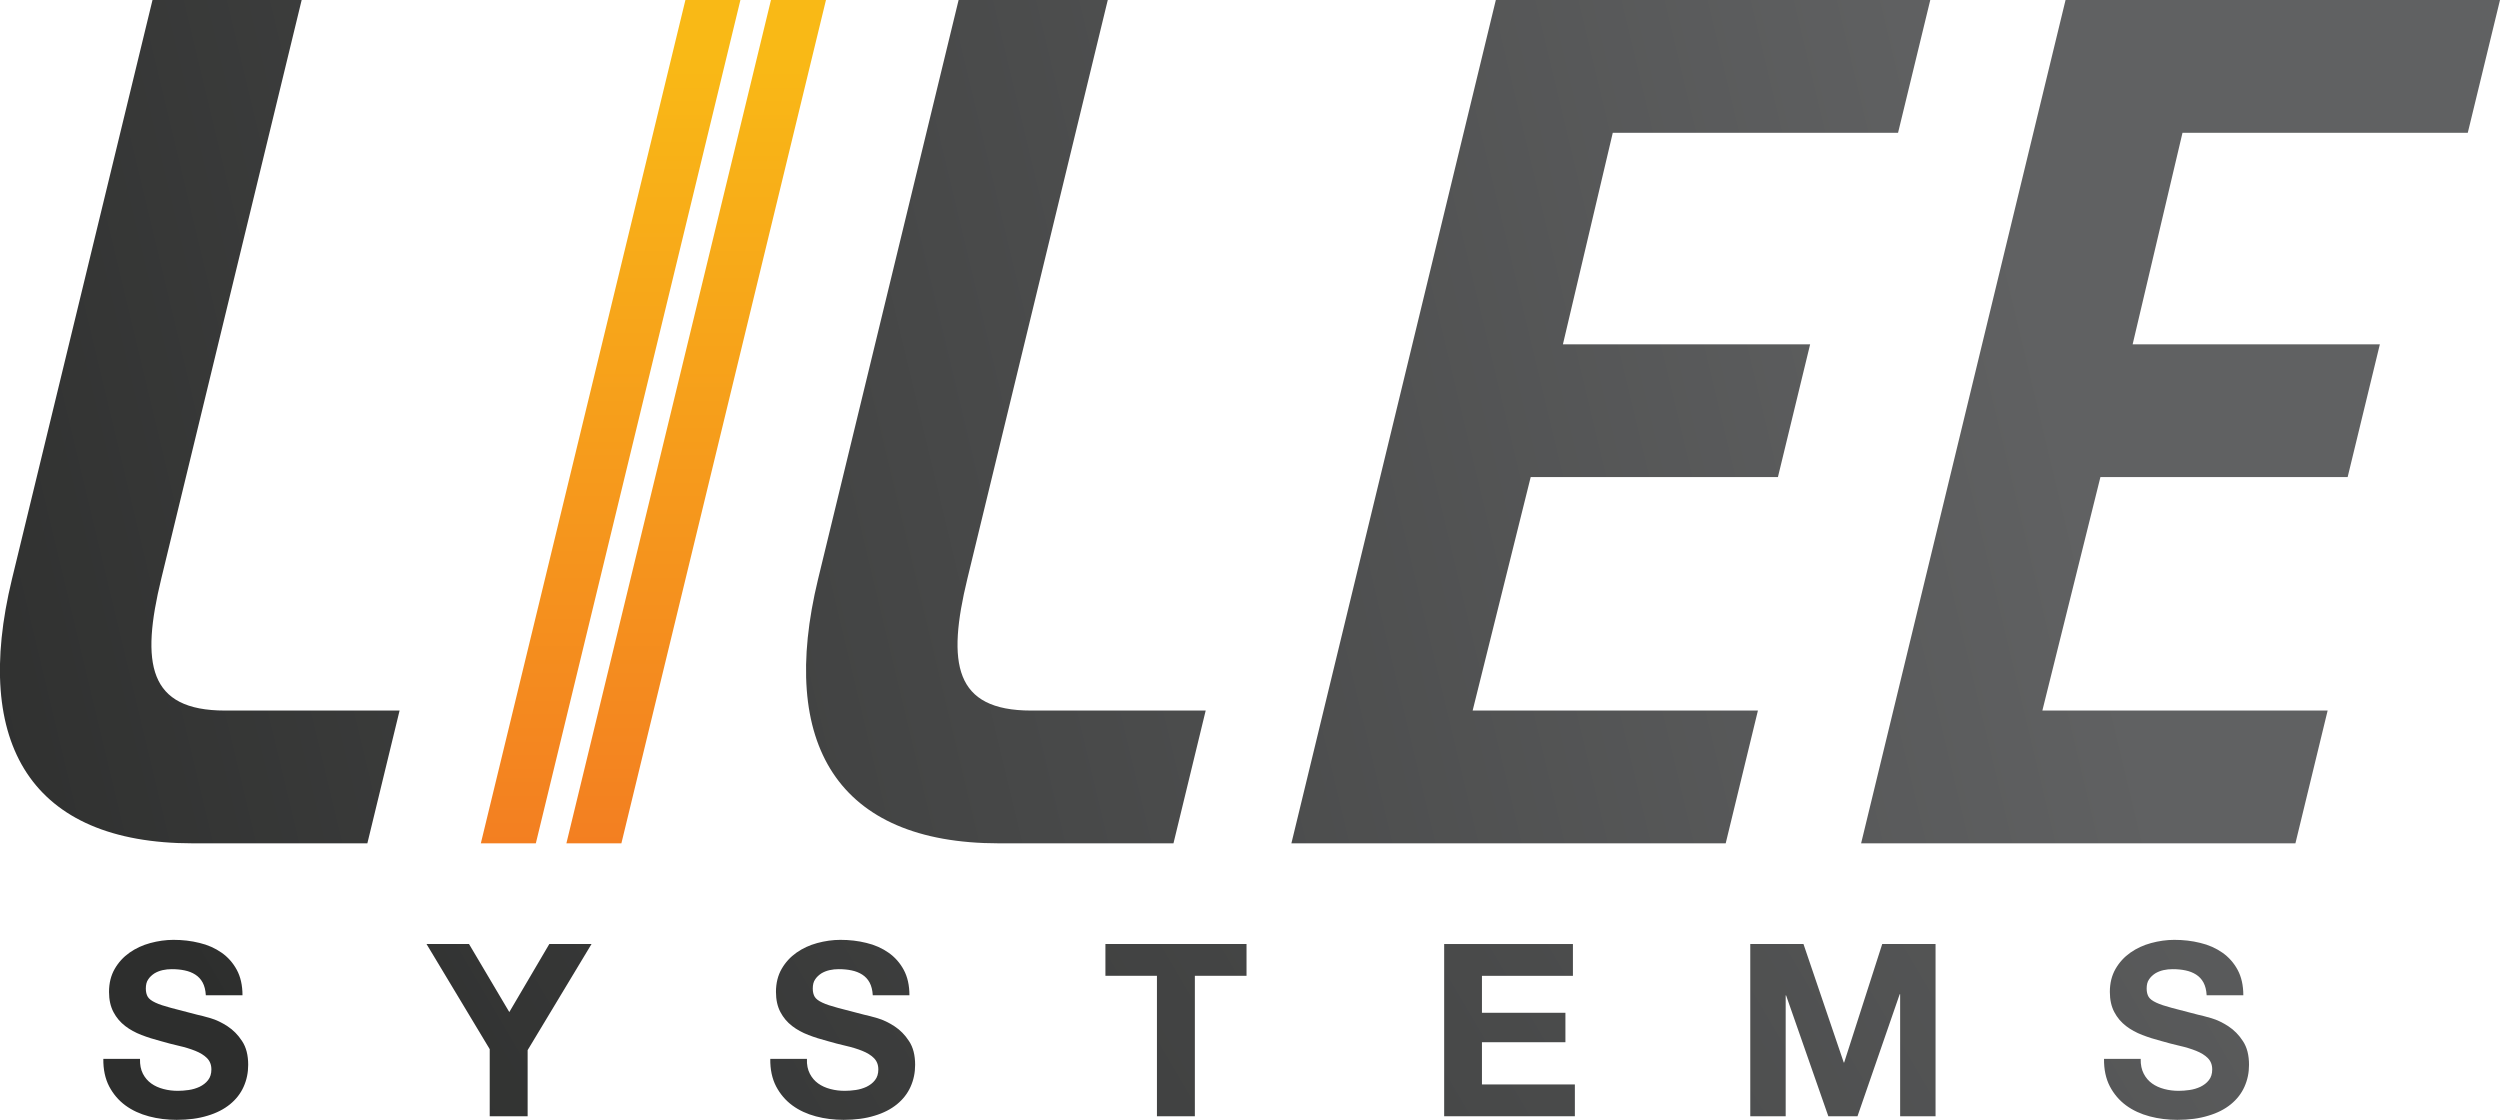 <?xml version="1.0" encoding="UTF-8"?>
<!-- Generator: Adobe Illustrator 25.2.1, SVG Export Plug-In . SVG Version: 6.00 Build 0)  -->
<svg xmlns="http://www.w3.org/2000/svg" xmlns:xlink="http://www.w3.org/1999/xlink" version="1.1" id="Layer_1" x="0px" y="0px" viewBox="0 0 180 80.64" style="enable-background:new 0 0 180 80.64;" xml:space="preserve">
<style type="text/css">
	.st0{fill:url(#XMLID_16_);}
	.st1{fill:url(#XMLID_17_);}
	.st2{fill:url(#XMLID_18_);}
	.st3{fill:url(#XMLID_19_);}
	.st4{fill:url(#XMLID_20_);}
	.st5{fill:url(#XMLID_21_);}
	.st6{fill:url(#XMLID_22_);}
	.st7{fill:url(#XMLID_23_);}
	.st8{fill:url(#XMLID_24_);}
	.st9{fill:url(#XMLID_25_);}
	.st10{fill:url(#XMLID_26_);}
	.st11{fill:url(#XMLID_27_);}
</style>
<g>
	
		<linearGradient id="XMLID_16_" gradientUnits="userSpaceOnUse" x1="125.256" y1="2.237" x2="-24.334" y2="38.028" gradientTransform="matrix(1 0 0 1 11 7.292645e-06)">
		<stop offset="0" style="stop-color:#606162"></stop>
		<stop offset="1" style="stop-color:#2D2E2D"></stop>
	</linearGradient>
	<path id="XMLID_41_" class="st0" d="M13.88,60.72c-11.64,0-15.89-7.17-13.02-19.02L10.98,0l10.74,0L11.61,41.67   c-1.48,6.1-0.95,9.49,4.59,9.49h12.57l-2.32,9.56H13.88z"></path>
	
		<linearGradient id="XMLID_17_" gradientUnits="userSpaceOnUse" x1="36.044" y1="3.845" x2="36.044" y2="60.751" gradientTransform="matrix(1 0 0 1 11 7.292645e-06)">
		<stop offset="0" style="stop-color:#F9B916"></stop>
		<stop offset="1" style="stop-color:#F37F21"></stop>
	</linearGradient>
	<path id="XMLID_38_" class="st1" d="M34.62,60.72L49.35,0l3.96,0L38.58,60.72H34.62z M40.78,60.72L55.51,0l3.96,0L44.74,60.72   H40.78z"></path>
	
		<linearGradient id="XMLID_18_" gradientUnits="userSpaceOnUse" x1="130.713" y1="14.817" x2="-18.877" y2="50.608" gradientTransform="matrix(1 0 0 1 11 7.292645e-06)">
		<stop offset="0" style="stop-color:#606162"></stop>
		<stop offset="1" style="stop-color:#2D2E2D"></stop>
	</linearGradient>
	<path id="XMLID_36_" class="st2" d="M71.92,60.72c-11.64,0-15.89-7.17-13.02-19.02L69.02,0l10.74,0L69.65,41.67   c-1.48,6.1-0.95,9.49,4.59,9.49h12.57l-2.32,9.56H71.92z"></path>
	
		<linearGradient id="XMLID_19_" gradientUnits="userSpaceOnUse" x1="134.573" y1="23.278" x2="-15.017" y2="59.07" gradientTransform="matrix(1 0 0 1 11 7.292645e-06)">
		<stop offset="0" style="stop-color:#606162"></stop>
		<stop offset="1" style="stop-color:#2D2E2D"></stop>
	</linearGradient>
	<path id="XMLID_34_" class="st3" d="M92.98,60.72L107.7,0l31.28,0l-2.32,9.56h-20.54l-3.59,15.23h17.8l-2.32,9.56h-17.8   l-4.18,16.81h20.54l-2.32,9.56H92.98z"></path>
	
		<linearGradient id="XMLID_20_" gradientUnits="userSpaceOnUse" x1="137.952" y1="32.284" x2="-11.639" y2="68.076" gradientTransform="matrix(1 0 0 1 11 7.292645e-06)">
		<stop offset="0" style="stop-color:#606162"></stop>
		<stop offset="1" style="stop-color:#2D2E2D"></stop>
	</linearGradient>
	<path id="XMLID_32_" class="st4" d="M134,60.72L148.72,0L180,0l-2.32,9.56h-20.54l-3.59,15.23h17.8l-2.32,9.56h-17.8l-4.18,16.81   h20.54l-2.32,9.56H134z"></path>
	<linearGradient id="XMLID_21_" gradientUnits="userSpaceOnUse" x1="176.669" y1="-21.962" x2="14.983" y2="72.873">
		<stop offset="0" style="stop-color:#606162"></stop>
		<stop offset="1" style="stop-color:#2D2E2D"></stop>
	</linearGradient>
	<path id="XMLID_2_" class="st5" d="M10.29,77.31c0.15,0.29,0.35,0.52,0.6,0.7c0.25,0.18,0.54,0.31,0.88,0.4   c0.34,0.09,0.68,0.13,1.04,0.13c0.24,0,0.5-0.02,0.78-0.06c0.28-0.04,0.54-0.12,0.78-0.23c0.24-0.12,0.45-0.27,0.61-0.48   c0.16-0.2,0.24-0.46,0.24-0.77c0-0.34-0.11-0.61-0.32-0.82c-0.21-0.21-0.49-0.38-0.84-0.52c-0.35-0.14-0.74-0.26-1.18-0.36   c-0.44-0.1-0.89-0.22-1.34-0.35c-0.46-0.12-0.91-0.26-1.35-0.43c-0.44-0.17-0.83-0.38-1.18-0.65c-0.35-0.27-0.63-0.6-0.84-1   c-0.21-0.4-0.32-0.88-0.32-1.45c0-0.64,0.14-1.19,0.41-1.66c0.27-0.47,0.63-0.86,1.07-1.17c0.44-0.31,0.94-0.54,1.49-0.69   c0.56-0.15,1.11-0.23,1.67-0.23c0.65,0,1.27,0.07,1.87,0.22c0.6,0.14,1.13,0.38,1.59,0.7c0.46,0.32,0.83,0.74,1.1,1.24   c0.27,0.5,0.41,1.11,0.41,1.83h-2.64c-0.02-0.37-0.1-0.68-0.23-0.92c-0.13-0.24-0.31-0.43-0.53-0.57c-0.22-0.14-0.47-0.24-0.76-0.3   c-0.28-0.06-0.59-0.09-0.93-0.09c-0.22,0-0.44,0.02-0.66,0.07c-0.22,0.05-0.42,0.13-0.6,0.24c-0.18,0.12-0.33,0.26-0.44,0.43   c-0.12,0.17-0.17,0.39-0.17,0.66c0,0.24,0.05,0.44,0.14,0.59c0.09,0.15,0.27,0.29,0.55,0.42c0.27,0.13,0.65,0.25,1.13,0.38   c0.48,0.13,1.11,0.29,1.88,0.49c0.23,0.05,0.55,0.13,0.96,0.25c0.41,0.12,0.82,0.32,1.22,0.58c0.41,0.27,0.76,0.62,1.05,1.07   c0.3,0.45,0.44,1.02,0.44,1.71c0,0.57-0.11,1.09-0.33,1.58c-0.22,0.49-0.55,0.91-0.98,1.26c-0.43,0.35-0.97,0.63-1.61,0.82   c-0.64,0.2-1.39,0.3-2.23,0.3c-0.68,0-1.35-0.08-1.99-0.25c-0.64-0.17-1.21-0.43-1.7-0.79c-0.49-0.36-0.88-0.82-1.17-1.37   c-0.29-0.56-0.43-1.22-0.42-1.98h2.64C10.07,76.67,10.14,77.02,10.29,77.31z"></path>
	<linearGradient id="XMLID_22_" gradientUnits="userSpaceOnUse" x1="176.993" y1="-9.498" x2="15.307" y2="85.337">
		<stop offset="0" style="stop-color:#606162"></stop>
		<stop offset="1" style="stop-color:#2D2E2D"></stop>
	</linearGradient>
	<path id="XMLID_4_" class="st6" d="M30.71,67.97h3.06l2.9,4.9l2.88-4.9h3.04l-4.6,7.64v4.76h-2.73v-4.83L30.71,67.97z"></path>
	<linearGradient id="XMLID_23_" gradientUnits="userSpaceOnUse" x1="179.142" y1="4.752" x2="17.456" y2="99.587">
		<stop offset="0" style="stop-color:#606162"></stop>
		<stop offset="1" style="stop-color:#2D2E2D"></stop>
	</linearGradient>
	<path id="XMLID_6_" class="st7" d="M58.31,77.31c0.15,0.29,0.35,0.52,0.6,0.7c0.25,0.18,0.54,0.31,0.88,0.4   c0.34,0.09,0.68,0.13,1.04,0.13c0.24,0,0.5-0.02,0.78-0.06c0.28-0.04,0.54-0.12,0.78-0.23c0.24-0.12,0.45-0.27,0.61-0.48   c0.16-0.2,0.24-0.46,0.24-0.77c0-0.34-0.11-0.61-0.32-0.82c-0.21-0.21-0.49-0.38-0.84-0.52c-0.35-0.14-0.74-0.26-1.18-0.36   c-0.44-0.1-0.89-0.22-1.34-0.35c-0.46-0.12-0.91-0.26-1.35-0.43c-0.44-0.17-0.83-0.38-1.18-0.65c-0.35-0.27-0.63-0.6-0.84-1   c-0.21-0.4-0.32-0.88-0.32-1.45c0-0.64,0.14-1.19,0.41-1.66c0.27-0.47,0.63-0.86,1.07-1.17c0.44-0.31,0.94-0.54,1.49-0.69   c0.56-0.15,1.11-0.23,1.67-0.23c0.65,0,1.27,0.07,1.87,0.22c0.6,0.14,1.13,0.38,1.59,0.7c0.46,0.32,0.83,0.74,1.1,1.24   c0.27,0.5,0.41,1.11,0.41,1.83h-2.64c-0.02-0.37-0.1-0.68-0.23-0.92c-0.13-0.24-0.31-0.43-0.53-0.57c-0.22-0.14-0.47-0.24-0.76-0.3   c-0.28-0.06-0.59-0.09-0.93-0.09c-0.22,0-0.44,0.02-0.66,0.07c-0.22,0.05-0.42,0.13-0.6,0.24c-0.18,0.12-0.33,0.26-0.44,0.43   c-0.12,0.17-0.17,0.39-0.17,0.66c0,0.24,0.05,0.44,0.14,0.59c0.09,0.15,0.27,0.29,0.55,0.42c0.27,0.13,0.65,0.25,1.13,0.38   c0.48,0.13,1.11,0.29,1.88,0.49c0.23,0.05,0.55,0.13,0.96,0.25c0.41,0.12,0.82,0.32,1.22,0.58c0.41,0.27,0.76,0.62,1.05,1.07   c0.3,0.45,0.44,1.02,0.44,1.71c0,0.57-0.11,1.09-0.33,1.58c-0.22,0.49-0.55,0.91-0.98,1.26c-0.43,0.35-0.97,0.63-1.61,0.82   c-0.64,0.2-1.39,0.3-2.23,0.3c-0.68,0-1.35-0.08-1.99-0.25c-0.64-0.17-1.21-0.43-1.7-0.79c-0.49-0.36-0.88-0.82-1.17-1.37   c-0.29-0.56-0.43-1.22-0.42-1.98h2.64C58.08,76.67,58.16,77.02,58.31,77.31z"></path>
	<linearGradient id="XMLID_24_" gradientUnits="userSpaceOnUse" x1="179.579" y1="17.41" x2="17.893" y2="112.245">
		<stop offset="0" style="stop-color:#606162"></stop>
		<stop offset="1" style="stop-color:#2D2E2D"></stop>
	</linearGradient>
	<path id="XMLID_8_" class="st8" d="M79.59,70.26v-2.29h10.16v2.29h-3.72v10.11h-2.73V70.26H79.59z"></path>
	<linearGradient id="XMLID_25_" gradientUnits="userSpaceOnUse" x1="181.58" y1="31.408" x2="19.894" y2="126.243">
		<stop offset="0" style="stop-color:#606162"></stop>
		<stop offset="1" style="stop-color:#2D2E2D"></stop>
	</linearGradient>
	<path id="XMLID_10_" class="st9" d="M113.25,67.97v2.29h-6.55v2.66h6.01v2.12h-6.01v3.04h6.69v2.29h-9.41v-12.4H113.25z"></path>
	<linearGradient id="XMLID_26_" gradientUnits="userSpaceOnUse" x1="181.37" y1="45.613" x2="19.684" y2="140.448">
		<stop offset="0" style="stop-color:#606162"></stop>
		<stop offset="1" style="stop-color:#2D2E2D"></stop>
	</linearGradient>
	<path id="XMLID_12_" class="st10" d="M129.85,67.97l2.9,8.53h0.03l2.74-8.53h3.84v12.4h-2.55v-8.79h-0.03l-3.04,8.79h-2.1   l-3.04-8.7h-0.03v8.7h-2.55v-12.4H129.85z"></path>
	<linearGradient id="XMLID_27_" gradientUnits="userSpaceOnUse" x1="182.352" y1="59.199" x2="20.666" y2="154.034">
		<stop offset="0" style="stop-color:#606162"></stop>
		<stop offset="1" style="stop-color:#2D2E2D"></stop>
	</linearGradient>
	<path id="XMLID_14_" class="st11" d="M154.35,77.31c0.15,0.29,0.35,0.52,0.6,0.7c0.25,0.18,0.54,0.31,0.88,0.4   c0.34,0.09,0.68,0.13,1.04,0.13c0.24,0,0.5-0.02,0.78-0.06c0.28-0.04,0.54-0.12,0.78-0.23c0.24-0.12,0.45-0.27,0.61-0.48   c0.16-0.2,0.24-0.46,0.24-0.77c0-0.34-0.11-0.61-0.32-0.82c-0.21-0.21-0.49-0.38-0.84-0.52c-0.35-0.14-0.74-0.26-1.18-0.36   c-0.44-0.1-0.89-0.22-1.34-0.35c-0.46-0.12-0.91-0.26-1.35-0.43c-0.44-0.17-0.83-0.38-1.18-0.65c-0.35-0.27-0.63-0.6-0.84-1   c-0.21-0.4-0.32-0.88-0.32-1.45c0-0.64,0.14-1.19,0.41-1.66c0.27-0.47,0.63-0.86,1.07-1.17c0.44-0.31,0.94-0.54,1.49-0.69   c0.56-0.15,1.11-0.23,1.67-0.23c0.65,0,1.27,0.07,1.87,0.22c0.6,0.14,1.13,0.38,1.59,0.7c0.46,0.32,0.83,0.74,1.1,1.24   c0.27,0.5,0.41,1.11,0.41,1.83h-2.64c-0.02-0.37-0.1-0.68-0.23-0.92c-0.13-0.24-0.31-0.43-0.53-0.57c-0.22-0.14-0.47-0.24-0.76-0.3   c-0.28-0.06-0.59-0.09-0.93-0.09c-0.22,0-0.44,0.02-0.66,0.07c-0.22,0.05-0.42,0.13-0.6,0.24c-0.18,0.12-0.33,0.26-0.44,0.43   c-0.12,0.17-0.17,0.39-0.17,0.66c0,0.24,0.05,0.44,0.14,0.59c0.09,0.15,0.27,0.29,0.55,0.42c0.27,0.13,0.65,0.25,1.13,0.38   c0.48,0.13,1.11,0.29,1.88,0.49c0.23,0.05,0.55,0.13,0.96,0.25c0.41,0.12,0.82,0.32,1.22,0.58c0.41,0.27,0.76,0.62,1.05,1.07   c0.3,0.45,0.44,1.02,0.44,1.71c0,0.57-0.11,1.09-0.33,1.58c-0.22,0.49-0.55,0.91-0.98,1.26c-0.43,0.35-0.97,0.63-1.62,0.82   c-0.64,0.2-1.39,0.3-2.23,0.3c-0.68,0-1.35-0.08-1.99-0.25s-1.21-0.43-1.7-0.79c-0.49-0.36-0.88-0.82-1.17-1.37   c-0.29-0.56-0.43-1.22-0.42-1.98h2.64C154.12,76.67,154.2,77.02,154.35,77.31z"></path>
</g>
</svg>

